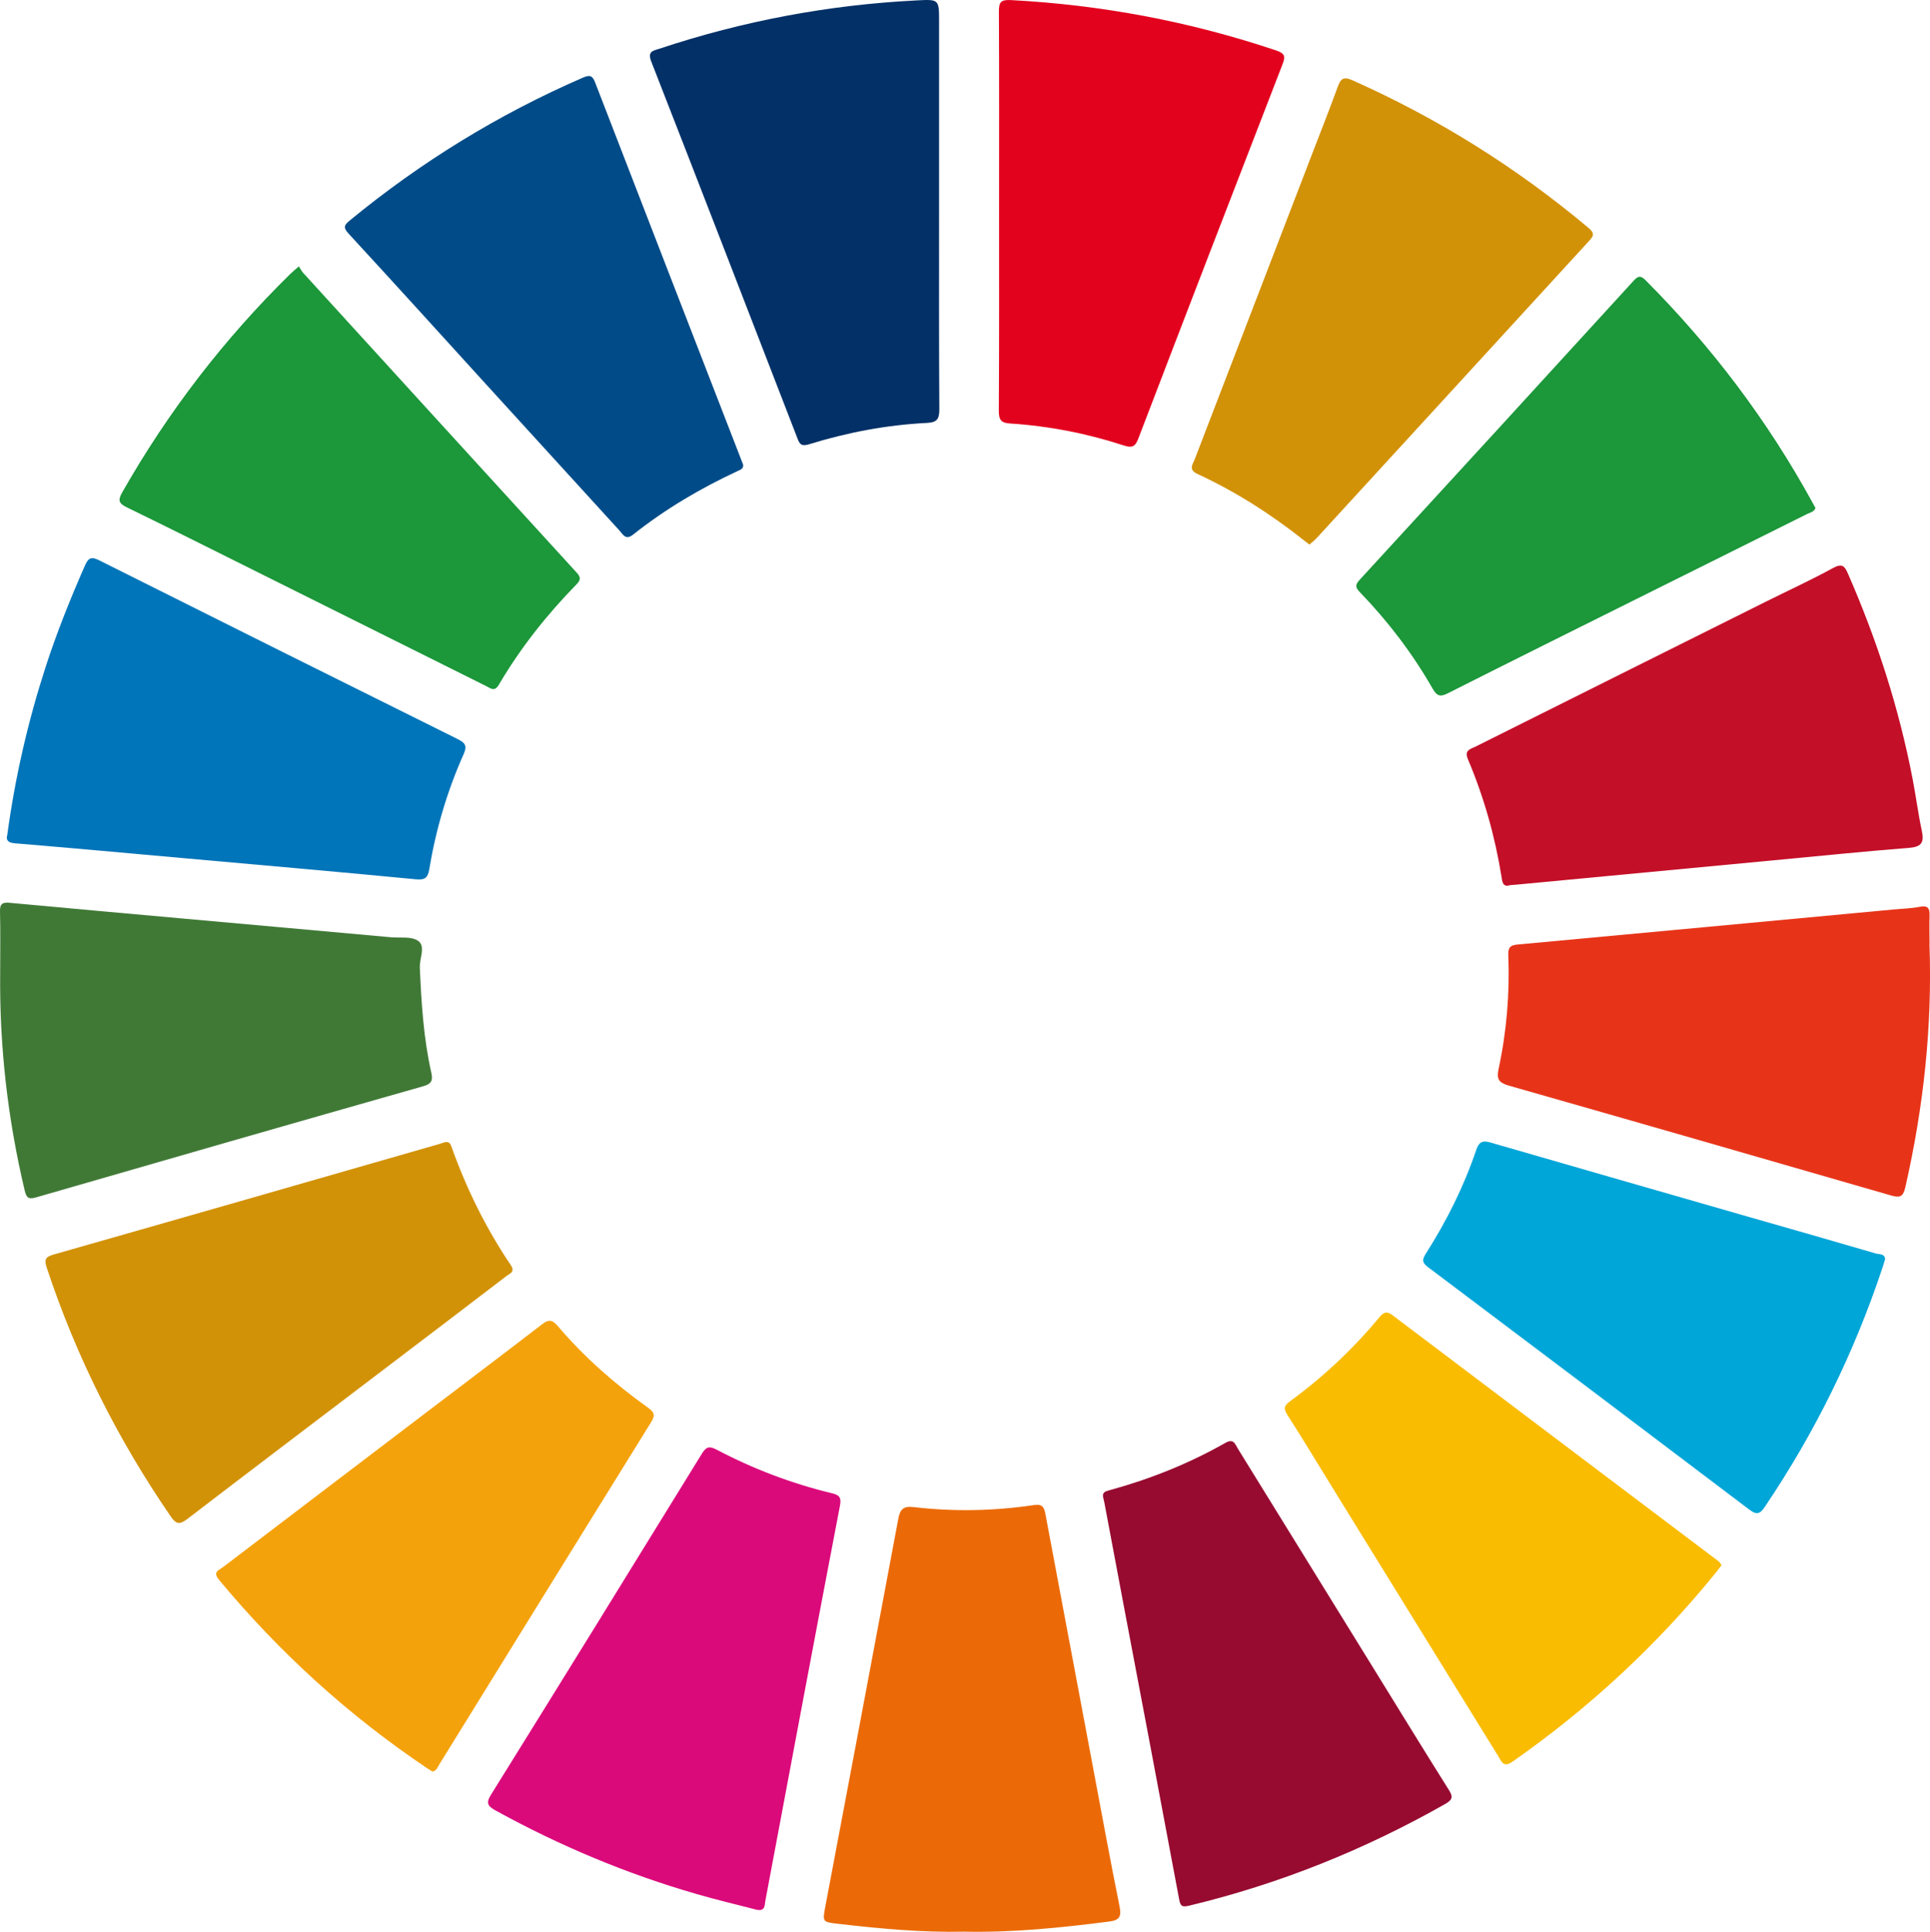 <?xml version="1.0" encoding="UTF-8"?><svg id="_レイヤー_2" xmlns="http://www.w3.org/2000/svg" viewBox="0 0 225.17 225.32"><g id="_レイヤー_1-2"><path d="m51.87,133.24c.6-.14.71.25.84.62,1.74,4.85,4,9.43,6.88,13.7.55.82-.13.99-.53,1.3-4.53,3.46-9.07,6.92-13.62,10.37-7.86,5.98-15.74,11.93-23.58,17.94-.89.68-1.3.65-1.95-.3-6.17-8.98-11.01-18.61-14.44-28.95-.3-.91-.27-1.3.78-1.59,15.01-4.27,30-8.58,44.99-12.89.23-.07.46-.14.62-.2Z" style="fill:#d29207; stroke-width:0px;"/><path d="m.02,113.5c0-2.39.04-4.79-.02-7.18-.03-.97.35-1.09,1.19-1.01,6.68.62,13.36,1.22,20.04,1.82,8.11.73,16.23,1.45,24.34,2.19,1.1.1,2.44-.13,3.22.43.9.64.14,2.04.19,3.1.18,4.12.43,8.23,1.34,12.27.22.96-.02,1.32-.98,1.59-15.05,4.28-30.09,8.6-45.12,12.95-.9.26-1.13.06-1.34-.8C.9,130.51-.07,122.05.02,113.5Z" style="fill:#407936; stroke-width:0px;"/><path d="m88.34,222.77c-2.36-.61-4.74-1.17-7.08-1.85-8.17-2.36-15.97-5.63-23.42-9.73-.92-.51-1.19-.85-.54-1.88,8.23-13.22,16.41-26.47,24.57-39.72.5-.81.84-.97,1.74-.5,4.25,2.24,8.72,3.94,13.39,5.07.88.21,1.2.45.99,1.5-2.94,15.33-5.81,30.67-8.69,46.01-.1.55-.01,1.25-.96,1.1Z" style="fill:#db0a7b; stroke-width:0px;"/><path d="m112.51,225.31c-4.95.11-9.86-.35-14.77-.92-1.8-.21-1.78-.23-1.45-2.01,2.84-15.05,5.69-30.1,8.5-45.16.21-1.15.56-1.58,1.82-1.43,4.68.55,9.38.45,14.04-.24,1.04-.16,1.19.35,1.33,1.12,1.85,9.88,3.71,19.76,5.57,29.64,1.01,5.36,1.99,10.73,3.07,16.08.24,1.19-.04,1.59-1.21,1.74-5.61.72-11.23,1.3-16.9,1.18Z" style="fill:#eb6a07; stroke-width:0px;"/><path d="m.84,97.45c.92-6.8,2.42-13.28,4.47-19.62,1.31-4.05,2.9-8,4.61-11.89.42-.95.8-1.01,1.68-.57,13.9,6.96,27.81,13.9,41.74,20.81.89.44,1.21.76.75,1.79-1.92,4.3-3.24,8.79-4.01,13.43-.17,1.03-.53,1.26-1.59,1.16-9.01-.87-18.02-1.65-27.04-2.46-6.58-.59-13.16-1.19-19.75-1.74-.81-.07-.99-.4-.87-.9Z" style="fill:#0175b9; stroke-width:0px;"/><path d="m152.77,63.52c-.2-.15-.43-.32-.64-.49-3.84-3.05-7.96-5.68-12.41-7.74-1.12-.52-.56-1.13-.33-1.73,4.63-12.06,9.27-24.11,13.91-36.17.93-2.41,1.88-4.81,2.76-7.24.33-.92.63-1.28,1.72-.79,10,4.45,19.19,10.2,27.57,17.24.81.68.49,1,0,1.55-6.09,6.64-12.18,13.29-18.27,19.93-4.47,4.88-8.94,9.75-13.41,14.62-.25.28-.55.51-.89.82Z" style="fill:#d29207; stroke-width:0px;"/><path d="m50.46,206.64c-.17-.11-.38-.23-.58-.36-9.18-6.16-17.27-13.51-24.33-22.01-.78-.94,0-1.12.47-1.48,7.7-5.87,15.41-11.72,23.11-17.58,4.69-3.57,9.4-7.12,14.07-10.71.75-.58,1.18-.64,1.85.14,3.09,3.64,6.65,6.76,10.52,9.53.71.51.94.85.41,1.69-8.26,13.3-16.49,26.63-24.73,39.95-.19.31-.3.72-.79.83Z" style="fill:#f4a20c; stroke-width:0px;"/><path d="m109.56,24.53c0,7.72-.02,15.44.03,23.16,0,1.12-.2,1.58-1.43,1.64-4.7.23-9.31,1.11-13.8,2.5-.85.26-1.07-.02-1.32-.69-5.67-14.66-11.34-29.33-17.06-43.97-.47-1.2.23-1.25.96-1.49C86.66,2.45,96.64.57,106.88.05c2.68-.14,2.68-.16,2.68,2.48,0,7.34,0,14.67,0,22.01Z" style="fill:#033067; stroke-width:0px;"/><path d="m200.83,182.6c-.22.29-.42.56-.63.82-6.87,8.46-14.78,15.8-23.72,22.05-1.06.74-1.27.05-1.66-.59-6.52-10.55-13.04-21.11-19.55-31.66-1.69-2.73-3.33-5.48-5.07-8.18-.48-.74-.39-1.09.3-1.59,3.89-2.84,7.37-6.12,10.45-9.82.58-.7.95-.66,1.61-.15,12.5,9.45,25.02,18.88,37.53,28.32.29.22.64.41.75.81Z" style="fill:#f9bc01; stroke-width:0px;"/><path d="m34.87,31.07c.19.29.32.56.51.77,10.62,11.65,21.25,23.3,31.89,34.94.49.53.51.86-.02,1.39-3.46,3.54-6.53,7.41-9.04,11.68-.52.88-.94.45-1.48.18-9-4.49-17.99-8.97-26.99-13.45-4.97-2.47-9.93-4.97-14.92-7.39-.96-.47-1.1-.82-.55-1.78,5.34-9.39,11.87-17.87,19.58-25.44.27-.26.56-.5,1.02-.9Z" style="fill:#1c973a; stroke-width:0px;"/><path d="m128.7,174.65c-.13-.62.32-.71.75-.83,4.73-1.3,9.25-3.1,13.51-5.52.99-.56,1.14.16,1.47.69,5.29,8.55,10.57,17.11,15.85,25.66,2.89,4.68,5.77,9.38,8.7,14.04.48.76.63,1.16-.34,1.71-9.42,5.35-19.36,9.35-29.91,11.88-.86.21-1.02.02-1.17-.79-2.16-11.58-4.36-23.14-6.55-34.71-.72-3.81-1.43-7.62-2.15-11.43-.04-.24-.1-.47-.16-.7Z" style="fill:#970b31; stroke-width:0px;"/><path d="m211.8,59.26c-.15.45-.61.52-.96.69-6.5,3.25-13.02,6.48-19.52,9.72-7.45,3.71-14.9,7.41-22.33,11.16-.89.45-1.29.46-1.85-.51-2.34-4.09-5.18-7.82-8.46-11.22-.54-.56-.62-.85-.05-1.47,10.67-11.6,21.31-23.23,31.94-34.86.53-.58.82-.69,1.43-.07,7.69,7.72,14.2,16.32,19.44,25.88.11.21.23.42.37.67Z" style="fill:#1c973a; stroke-width:0px;"/><path d="m176.19,103.24c-.88.3-.92-.41-1.02-1.03-.76-4.7-2.05-9.25-3.9-13.63-.46-1.09.26-1.19.87-1.49,11.3-5.64,22.6-11.29,33.9-16.92,2.61-1.3,5.27-2.52,7.83-3.92,1.07-.58,1.35-.21,1.74.69,3.37,7.7,5.94,15.65,7.53,23.91.39,2.02.65,4.07,1.08,6.08.27,1.29,0,1.84-1.43,1.96-5.3.42-10.59.96-15.89,1.46-9.97.94-19.94,1.89-29.91,2.83-.24.02-.48.04-.8.06Z" style="fill:#c40f28; stroke-width:0px;"/><path d="m225.11,110.13c.34,9.58-.69,19.02-2.82,28.36-.27,1.2-.72,1.22-1.7.94-14.84-4.29-29.69-8.57-44.55-12.8-1.19-.34-1.46-.77-1.2-1.96.94-4.37,1.31-8.81,1.13-13.28-.03-.88.23-1.14,1.09-1.22,14.6-1.34,29.19-2.72,43.78-4.08,1.05-.1,2.11-.12,3.14-.32.98-.19,1.17.21,1.14,1.05-.04,1.1,0,2.2,0,3.31Z" style="fill:#e73419; stroke-width:0px;"/><path d="m86.7,54.18c.06.5-.3.6-.59.74-4.36,2.02-8.48,4.45-12.25,7.44-.88.7-1.18-.04-1.59-.48-5.14-5.62-10.28-11.26-15.41-16.89-5.39-5.92-10.76-11.85-16.19-17.74-.65-.71-.53-.98.12-1.52,8.3-6.83,17.37-12.4,27.23-16.68.83-.36,1.12-.21,1.43.61,5.65,14.64,11.33,29.26,17,43.89.09.22.17.45.24.62Z" style="fill:#014c88; stroke-width:0px;"/><path d="m116.56,24.52c0-7.72.02-15.44-.02-23.16,0-1.11.21-1.41,1.41-1.35,10.59.56,20.9,2.5,30.95,5.88,1,.34,1.09.69.74,1.58-5.63,14.54-11.25,29.09-16.82,43.65-.37.98-.72,1.16-1.71.84-4.29-1.4-8.71-2.27-13.22-2.56-1-.06-1.36-.33-1.36-1.43.05-7.82.03-15.63.03-23.45Z" style="fill:#e3021e; stroke-width:0px;"/><path d="m219.94,146.86c-.12.38-.22.7-.32,1.02-3.3,9.92-7.87,19.21-13.72,27.88-.62.91-.99.94-1.84.3-12.46-9.44-24.94-18.85-37.43-28.24-.69-.52-.76-.84-.29-1.58,2.43-3.81,4.44-7.83,5.89-12.11.41-1.22,1.01-1.06,1.93-.79,9.98,2.89,19.96,5.75,29.94,8.62,4.92,1.41,9.85,2.81,14.76,4.25.38.11,1.03,0,1.07.65Z" style="fill:#01a6d8; stroke-width:0px;"/></g></svg>